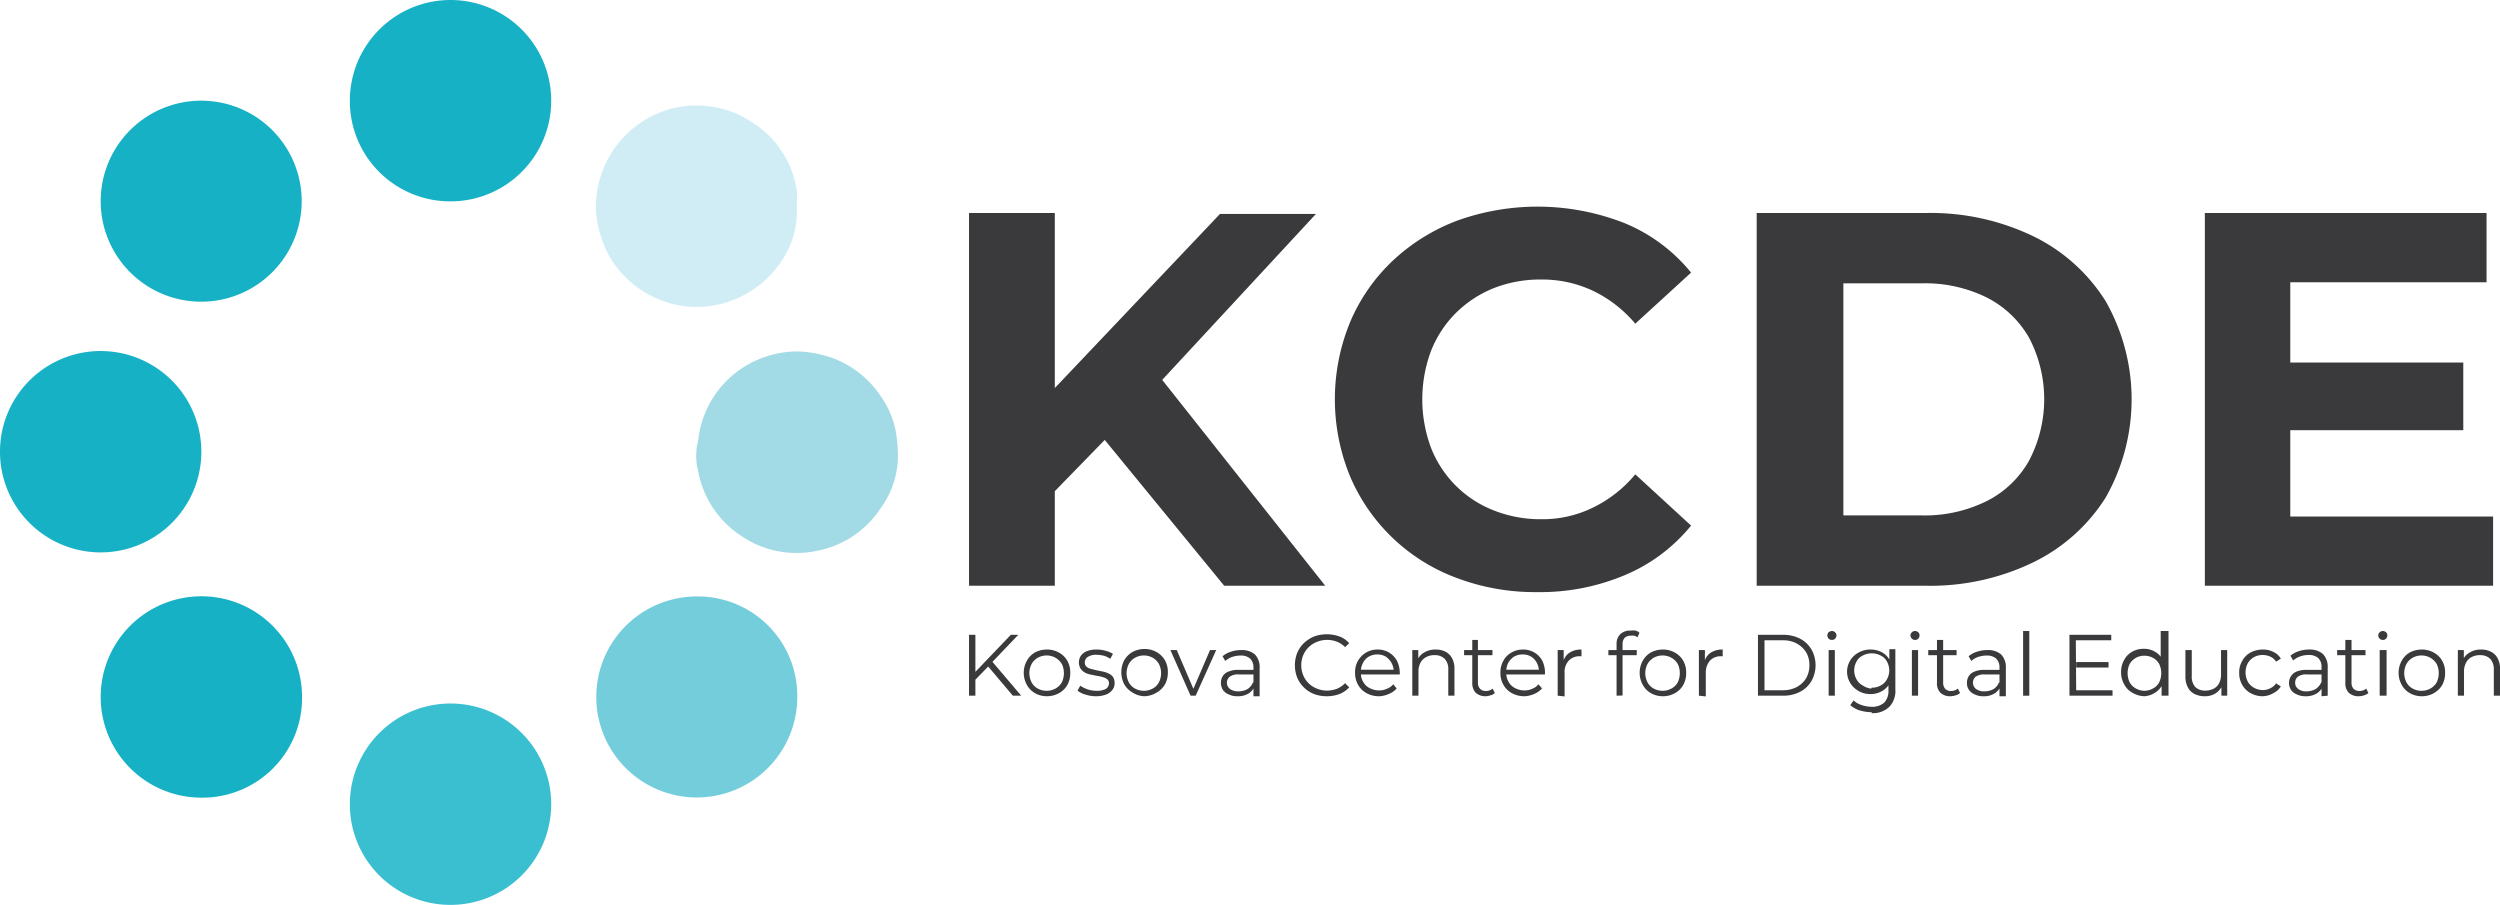 <svg id="Layer_1" data-name="Layer 1" xmlns="http://www.w3.org/2000/svg" viewBox="0 0 137.56 49.79"><defs><style>.cls-1{fill:#3abfd1;}.cls-2{fill:#a2dbe5;}.cls-3{fill:#74cddb;}.cls-4{fill:#17b1c6;}.cls-5{fill:#d0edf6;}.cls-6{fill:#3a3a3c;}</style></defs><path class="cls-1" d="M199.93,260.13a5.54,5.54,0,1,1,5.49,5.55A5.53,5.53,0,0,1,199.93,260.13Z" transform="translate(-180.68 -215.89)"/><path class="cls-2" d="M230.09,240.92a4.94,4.94,0,0,1-1,3,5.38,5.38,0,0,1-3.52,2.29,5.37,5.37,0,0,1-4.07-.81,5.43,5.43,0,0,1-2.4-3.56,3.38,3.38,0,0,1,0-1.73,5.45,5.45,0,0,1,4-4.68,5.27,5.27,0,0,1,1.58-.2,6.47,6.47,0,0,1,1.84.37,5.52,5.52,0,0,1,2.67,2.16,4.91,4.91,0,0,1,.77,1.82A8.65,8.65,0,0,1,230.09,240.92Z" transform="translate(-180.68 -215.89)"/><path class="cls-3" d="M224.55,254.24a5.53,5.53,0,1,1-5.5-5.53A5.47,5.47,0,0,1,224.55,254.24Z" transform="translate(-180.68 -215.89)"/><path class="cls-4" d="M199.93,221.43a5.54,5.54,0,1,1,5.5,5.54A5.52,5.52,0,0,1,199.93,221.43Z" transform="translate(-180.68 -215.89)"/><path class="cls-4" d="M191.75,232.49a5.53,5.53,0,1,1,0-11.06,5.53,5.53,0,1,1,0,11.06Z" transform="translate(-180.68 -215.89)"/><path class="cls-5" d="M224.52,227.22a4.84,4.84,0,0,1-.75,2.9,3.87,3.87,0,0,1-.36.51,5.64,5.64,0,0,1-3.41,2.06,5.91,5.91,0,0,1-1.45.07,5.45,5.45,0,0,1-1.72-.44,5.66,5.66,0,0,1-1.75-1.19,5.39,5.39,0,0,1-1.4-2.45,5,5,0,0,1-.21-1.38,5.6,5.6,0,0,1,3.65-5.27,5.26,5.26,0,0,1,1.89-.33,5.5,5.5,0,0,1,2.56.62,7.06,7.06,0,0,1,1.08.73,4.6,4.6,0,0,1,.93,1,5.27,5.27,0,0,1,.94,2.31A5.6,5.6,0,0,1,224.52,227.22Z" transform="translate(-180.68 -215.89)"/><path class="cls-4" d="M180.68,240.67a5.54,5.54,0,1,1,5.3,5.61A5.54,5.54,0,0,1,180.68,240.67Z" transform="translate(-180.68 -215.89)"/><path class="cls-4" d="M191.75,259.78a5.54,5.54,0,1,1,5.55-5.49A5.48,5.48,0,0,1,191.75,259.78Z" transform="translate(-180.68 -215.89)"/><path class="cls-6" d="M234,254.17v-3.35h.35v3.35Zm.3-.83v-.43l2-2.09h.41l-1.48,1.55-.2.22Zm2.11.83L235,252.5l.24-.25,1.63,1.92Z" transform="translate(-180.68 -215.89)"/><path class="cls-6" d="M238.29,254.2a1.3,1.3,0,0,1-.66-.17,1.17,1.17,0,0,1-.45-.46,1.37,1.37,0,0,1,0-1.32,1.17,1.17,0,0,1,.45-.46,1.4,1.4,0,0,1,.66-.16,1.3,1.3,0,0,1,.66.17,1.17,1.17,0,0,1,.46.45,1.29,1.29,0,0,1,.16.66,1.35,1.35,0,0,1-.16.67,1.17,1.17,0,0,1-.46.45A1.35,1.35,0,0,1,238.29,254.2Zm0-.3a1,1,0,0,0,.48-.13.92.92,0,0,0,.34-.34,1.19,1.19,0,0,0,0-1,1,1,0,0,0-.34-.34,1,1,0,0,0-1,0,.9.9,0,0,0-.33.34,1.1,1.1,0,0,0,0,1,.83.83,0,0,0,.33.34A1,1,0,0,0,238.29,253.9Z" transform="translate(-180.68 -215.89)"/><path class="cls-6" d="M241,254.2a1.87,1.87,0,0,1-.59-.09,1.2,1.2,0,0,1-.44-.22l.15-.27a1.86,1.86,0,0,0,.4.2,1.64,1.64,0,0,0,.5.08,1,1,0,0,0,.52-.11.38.38,0,0,0,.16-.3.28.28,0,0,0-.09-.22.67.67,0,0,0-.24-.12,2.21,2.21,0,0,0-.32-.07l-.35-.07a1.1,1.1,0,0,1-.32-.11.74.74,0,0,1-.23-.2.67.67,0,0,1,0-.72.74.74,0,0,1,.33-.26,1.47,1.47,0,0,1,.55-.09,1.71,1.71,0,0,1,.49.07,1.34,1.34,0,0,1,.4.17l-.15.27a1.19,1.19,0,0,0-.36-.17,1.65,1.65,0,0,0-.38-.05.82.82,0,0,0-.5.12.35.35,0,0,0-.16.3.3.3,0,0,0,.09.23.55.55,0,0,0,.23.12l.32.08.35.07a1.33,1.33,0,0,1,.32.11.57.57,0,0,1,.24.19.59.59,0,0,1,.09.34.58.58,0,0,1-.13.38.77.77,0,0,1-.35.25A1.57,1.57,0,0,1,241,254.2Z" transform="translate(-180.68 -215.89)"/><path class="cls-6" d="M243.64,254.2A1.3,1.3,0,0,1,243,254a1.27,1.27,0,0,1-.46-.46,1.44,1.44,0,0,1,0-1.32,1.27,1.27,0,0,1,.46-.46,1.4,1.4,0,0,1,.66-.16,1.3,1.3,0,0,1,.66.17,1.24,1.24,0,0,1,.46.45,1.29,1.29,0,0,1,.16.66,1.35,1.35,0,0,1-.16.67,1.24,1.24,0,0,1-.46.45A1.35,1.35,0,0,1,243.64,254.2Zm0-.3a1,1,0,0,0,.48-.13.83.83,0,0,0,.33-.34,1.11,1.11,0,0,0,0-1,.9.9,0,0,0-.33-.34,1,1,0,0,0-1,0,.9.9,0,0,0-.33.34,1.1,1.1,0,0,0,0,1,.83.83,0,0,0,.33.34A1,1,0,0,0,243.64,253.9Z" transform="translate(-180.68 -215.89)"/><path class="cls-6" d="M246.19,254.17l-1.11-2.51h.35l1,2.33h-.17l1-2.33h.34l-1.13,2.51Z" transform="translate(-180.68 -215.89)"/><path class="cls-6" d="M248.78,254.2a1.07,1.07,0,0,1-.49-.1.68.68,0,0,1-.32-.25.71.71,0,0,1-.11-.39.68.68,0,0,1,.09-.35.62.62,0,0,1,.31-.26,1.29,1.29,0,0,1,.57-.1h.87V253h-.86a.77.77,0,0,0-.5.13.42.42,0,0,0-.15.32.43.43,0,0,0,.17.35.73.73,0,0,0,.47.13,1,1,0,0,0,.5-.13.76.76,0,0,0,.3-.38l.08.23a.81.81,0,0,1-.33.4A1.11,1.11,0,0,1,248.78,254.2Zm.87,0v-.55l0-.09v-.93a.67.67,0,0,0-.18-.5.77.77,0,0,0-.53-.17,1.5,1.5,0,0,0-.47.08,1.14,1.14,0,0,0-.37.22l-.15-.26a1.27,1.27,0,0,1,.46-.25,1.69,1.69,0,0,1,.56-.09,1.1,1.1,0,0,1,.76.24,1,1,0,0,1,.26.74v1.56Z" transform="translate(-180.68 -215.89)"/><path class="cls-6" d="M253.69,254.2a1.94,1.94,0,0,1-.7-.12,1.67,1.67,0,0,1-.93-.9,1.87,1.87,0,0,1,0-1.37,1.68,1.68,0,0,1,.37-.54,1.92,1.92,0,0,1,.56-.36,2.07,2.07,0,0,1,1.39,0,1.34,1.34,0,0,1,.54.37l-.23.22a1.19,1.19,0,0,0-.45-.3,1.4,1.4,0,0,0-.54-.1,1.47,1.47,0,0,0-.56.11,1.34,1.34,0,0,0-.45.29,1.32,1.32,0,0,0-.3.44,1.46,1.46,0,0,0,0,1.11,1.32,1.32,0,0,0,.3.44,1.34,1.34,0,0,0,.45.29,1.47,1.47,0,0,0,.56.11,1.62,1.62,0,0,0,.54-.1,1.22,1.22,0,0,0,.45-.31l.23.23a1.45,1.45,0,0,1-.54.37A2,2,0,0,1,253.69,254.2Z" transform="translate(-180.68 -215.89)"/><path class="cls-6" d="M256.57,254.2a1.42,1.42,0,0,1-.7-.17,1.24,1.24,0,0,1-.46-.45,1.36,1.36,0,0,1-.17-.67,1.29,1.29,0,0,1,.16-.66,1.27,1.27,0,0,1,.44-.45,1.24,1.24,0,0,1,.63-.17,1.18,1.18,0,0,1,1.07.61,1.47,1.47,0,0,1,.16.67.07.07,0,0,1,0,.05V253H255.5v-.26h2l-.13.1a1,1,0,0,0-.44-.82.91.91,0,0,0-.47-.12.9.9,0,0,0-.46.12.81.81,0,0,0-.32.34,1,1,0,0,0-.12.49v.06a.91.91,0,0,0,.13.5.82.82,0,0,0,.35.34,1.14,1.14,0,0,0,.52.13,1,1,0,0,0,.43-.09.78.78,0,0,0,.35-.25l.19.23a1.08,1.08,0,0,1-.42.3A1.42,1.42,0,0,1,256.57,254.2Z" transform="translate(-180.68 -215.89)"/><path class="cls-6" d="M259.68,251.63a1.19,1.19,0,0,1,.54.12.89.89,0,0,1,.36.36,1.21,1.21,0,0,1,.13.6v1.46h-.34v-1.43a.81.81,0,0,0-.2-.6.74.74,0,0,0-.55-.2.88.88,0,0,0-.47.11.71.71,0,0,0-.31.31,1,1,0,0,0-.11.49v1.32h-.34v-2.51h.33v.69l-.05-.13a.84.84,0,0,1,.38-.43A1.18,1.18,0,0,1,259.68,251.63Z" transform="translate(-180.68 -215.89)"/><path class="cls-6" d="M261.24,251.94v-.28h1.56v.28Zm1.19,2.26a.8.8,0,0,1-.55-.19.78.78,0,0,1-.19-.55V251.1H262v2.34a.48.48,0,0,0,.12.35.41.41,0,0,0,.32.12.55.55,0,0,0,.37-.13l.12.24a.47.47,0,0,1-.24.13A.93.93,0,0,1,262.43,254.2Z" transform="translate(-180.68 -215.89)"/><path class="cls-6" d="M264.56,254.2a1.41,1.41,0,0,1-.69-.17,1.17,1.17,0,0,1-.46-.45,1.26,1.26,0,0,1-.17-.67,1.29,1.29,0,0,1,.16-.66,1.12,1.12,0,0,1,.44-.45,1.24,1.24,0,0,1,.63-.17,1.18,1.18,0,0,1,1.07.61,1.47,1.47,0,0,1,.15.67V253H263.5v-.26h2l-.14.1a1,1,0,0,0-.12-.48.85.85,0,0,0-.31-.34.91.91,0,0,0-.47-.12.94.94,0,0,0-.47.12,1,1,0,0,0-.32.34,1.1,1.1,0,0,0-.11.49v.06a.91.91,0,0,0,.13.5.82.82,0,0,0,.35.34,1.11,1.11,0,0,0,.52.13,1,1,0,0,0,.43-.09.76.76,0,0,0,.34-.25l.2.23a1.25,1.25,0,0,1-.42.3A1.47,1.47,0,0,1,264.56,254.2Z" transform="translate(-180.68 -215.89)"/><path class="cls-6" d="M266.39,254.17v-2.51h.33v.68l0-.12a.83.83,0,0,1,.36-.44,1.16,1.16,0,0,1,.62-.15V252h-.08a.8.8,0,0,0-.62.24.93.93,0,0,0-.23.69v1.28Z" transform="translate(-180.68 -215.89)"/><path class="cls-6" d="M269.18,251.94v-.28h1.56v.28Zm.45,2.23v-2.83a.74.74,0,0,1,.19-.54.75.75,0,0,1,.57-.21.86.86,0,0,1,.28,0,.43.43,0,0,1,.22.12l-.11.25a.56.56,0,0,0-.17-.09.66.66,0,0,0-.21,0,.45.45,0,0,0-.33.12.52.52,0,0,0-.11.35v2.82Z" transform="translate(-180.68 -215.89)"/><path class="cls-6" d="M272.18,254.2a1.3,1.3,0,0,1-.66-.17,1.17,1.17,0,0,1-.45-.46,1.37,1.37,0,0,1,0-1.32,1.17,1.17,0,0,1,.45-.46,1.4,1.4,0,0,1,.66-.16,1.3,1.3,0,0,1,.66.17,1.17,1.17,0,0,1,.46.45,1.29,1.29,0,0,1,.16.66,1.35,1.35,0,0,1-.16.67,1.17,1.17,0,0,1-.46.45A1.3,1.3,0,0,1,272.18,254.2Zm0-.3a1,1,0,0,0,.48-.13.86.86,0,0,0,.34-.34,1.19,1.19,0,0,0,0-1,.92.92,0,0,0-.34-.34,1,1,0,0,0-1,0,.9.9,0,0,0-.33.34,1.1,1.1,0,0,0,0,1,.83.83,0,0,0,.33.34A1,1,0,0,0,272.18,253.9Z" transform="translate(-180.68 -215.89)"/><path class="cls-6" d="M274.16,254.17v-2.51h.33v.68l0-.12a.83.83,0,0,1,.36-.44,1.16,1.16,0,0,1,.62-.15V252h-.08a.8.8,0,0,0-.62.24,1,1,0,0,0-.23.69v1.28Z" transform="translate(-180.68 -215.89)"/><path class="cls-6" d="M277.41,254.17v-3.35h1.37a2,2,0,0,1,.94.21,1.56,1.56,0,0,1,.63.59,1.78,1.78,0,0,1,0,1.75,1.56,1.56,0,0,1-.63.59,2,2,0,0,1-.94.21Zm.36-.3h1a1.61,1.61,0,0,0,.78-.18,1.38,1.38,0,0,0,.51-.48,1.41,1.41,0,0,0,.18-.71,1.37,1.37,0,0,0-.18-.72,1.47,1.47,0,0,0-.51-.48,1.61,1.61,0,0,0-.78-.18h-1Z" transform="translate(-180.68 -215.89)"/><path class="cls-6" d="M281.48,251.1a.24.24,0,0,1-.25-.25.23.23,0,0,1,.07-.17.29.29,0,0,1,.18-.07.24.24,0,0,1,.17.07.23.23,0,0,1,.08.17.29.29,0,0,1-.07.18A.24.24,0,0,1,281.48,251.1Zm-.18,3.07v-2.51h.34v2.51Z" transform="translate(-180.68 -215.89)"/><path class="cls-6" d="M283.61,254.08a1.28,1.28,0,0,1-.65-.16,1.26,1.26,0,0,1-.46-.43,1.19,1.19,0,0,1,.46-1.7,1.28,1.28,0,0,1,.65-.16,1.33,1.33,0,0,1,.6.14,1.06,1.06,0,0,1,.43.41,1.48,1.48,0,0,1,0,1.34,1.06,1.06,0,0,1-.43.41A1.21,1.21,0,0,1,283.61,254.08Zm.06,1a2.39,2.39,0,0,1-.66-.1,1.44,1.44,0,0,1-.52-.29l.18-.26a1.14,1.14,0,0,0,.43.25,1.74,1.74,0,0,0,.56.1,1,1,0,0,0,.7-.23.94.94,0,0,0,.23-.69v-.63l.05-.43,0-.43v-.76h.33v2.21a1.27,1.27,0,0,1-.32.95A1.29,1.29,0,0,1,283.67,255.13Zm0-1.35a1,1,0,0,0,.49-.12.83.83,0,0,0,.34-.33,1,1,0,0,0,0-1,.75.75,0,0,0-.34-.32,1,1,0,0,0-.49-.12,1,1,0,0,0-.49.12.75.75,0,0,0-.34.32,1,1,0,0,0,0,1,.83.83,0,0,0,.34.33A1,1,0,0,0,283.64,253.78Z" transform="translate(-180.68 -215.89)"/><path class="cls-6" d="M286.05,251.1a.21.21,0,0,1-.17-.07.25.25,0,0,1-.08-.18.25.25,0,0,1,.08-.17.24.24,0,0,1,.17-.07.29.29,0,0,1,.18.07.22.22,0,0,1,.07.17.24.24,0,0,1-.07.18A.21.21,0,0,1,286.05,251.1Zm-.17,3.07v-2.51h.34v2.51Z" transform="translate(-180.68 -215.89)"/><path class="cls-6" d="M286.78,251.94v-.28h1.56v.28ZM288,254.2a.78.78,0,0,1-.55-.19.74.74,0,0,1-.19-.55V251.1h.34v2.34a.52.52,0,0,0,.11.35.42.42,0,0,0,.32.12.58.58,0,0,0,.38-.13l.12.24a.56.56,0,0,1-.24.13A1,1,0,0,1,288,254.2Z" transform="translate(-180.68 -215.89)"/><path class="cls-6" d="M289.83,254.2a1,1,0,0,1-.49-.1.68.68,0,0,1-.32-.25.64.64,0,0,1-.11-.39.68.68,0,0,1,.09-.35.62.62,0,0,1,.31-.26,1.29,1.29,0,0,1,.57-.1h.87V253h-.86a.82.82,0,0,0-.51.13.45.45,0,0,0-.14.32.43.43,0,0,0,.17.35.73.73,0,0,0,.47.13,1,1,0,0,0,.5-.13.76.76,0,0,0,.3-.38l.08.23a.83.83,0,0,1-.34.4A1.05,1.05,0,0,1,289.83,254.2Zm.87,0v-.55l0-.09v-.93a.67.67,0,0,0-.18-.5.77.77,0,0,0-.53-.17,1.45,1.45,0,0,0-.47.08,1,1,0,0,0-.37.22L289,252a1.36,1.36,0,0,1,.46-.25,1.79,1.79,0,0,1,.57-.09,1.1,1.1,0,0,1,.76.24,1,1,0,0,1,.26.74v1.56Z" transform="translate(-180.68 -215.89)"/><path class="cls-6" d="M292,254.17v-3.56h.34v3.56Z" transform="translate(-180.68 -215.89)"/><path class="cls-6" d="M294.92,253.87h2v.3h-2.37v-3.35h2.3v.3h-1.95Zm0-1.55h1.78v.3h-1.78Z" transform="translate(-180.68 -215.89)"/><path class="cls-6" d="M298.67,254.2A1.39,1.39,0,0,1,298,254a1.09,1.09,0,0,1-.44-.46,1.31,1.31,0,0,1-.17-.67,1.33,1.33,0,0,1,.17-.67,1.12,1.12,0,0,1,.44-.45,1.28,1.28,0,0,1,.65-.16,1.15,1.15,0,0,1,.59.15,1,1,0,0,1,.42.43,1.71,1.71,0,0,1,0,1.4,1.09,1.09,0,0,1-.41.44A1.21,1.21,0,0,1,298.67,254.2Zm0-.3a1,1,0,0,0,.48-.13.8.8,0,0,0,.34-.34,1.19,1.19,0,0,0,0-1,.86.86,0,0,0-.34-.34,1,1,0,0,0-.48-.12.94.94,0,0,0-.47.12.92.92,0,0,0-.34.34,1.19,1.19,0,0,0,0,1,.86.86,0,0,0,.34.34A1,1,0,0,0,298.69,253.9Zm.95.27v-.75l0-.51-.05-.51v-1.79H300v3.56Z" transform="translate(-180.68 -215.89)"/><path class="cls-6" d="M302,254.2a1.25,1.25,0,0,1-.56-.12.81.81,0,0,1-.37-.36,1.21,1.21,0,0,1-.14-.6v-1.46h.35v1.42a.86.86,0,0,0,.19.61.78.78,0,0,0,.56.2,1,1,0,0,0,.46-.11.69.69,0,0,0,.3-.31,1.09,1.09,0,0,0,.1-.5v-1.31h.34v2.51h-.32v-.69l.05.13a1,1,0,0,1-.37.43A1.07,1.07,0,0,1,302,254.2Z" transform="translate(-180.68 -215.89)"/><path class="cls-6" d="M305.19,254.2a1.36,1.36,0,0,1-.67-.17,1.17,1.17,0,0,1-.46-.45,1.26,1.26,0,0,1-.17-.67,1.2,1.2,0,0,1,.17-.66,1.13,1.13,0,0,1,.46-.46,1.47,1.47,0,0,1,.67-.16,1.24,1.24,0,0,1,.58.13.92.92,0,0,1,.41.37l-.26.17a.72.72,0,0,0-.32-.28,1,1,0,0,0-.42-.09,1,1,0,0,0-.48.12.92.92,0,0,0-.34.34,1.1,1.1,0,0,0,0,1,.86.86,0,0,0,.34.34,1,1,0,0,0,.48.13.87.87,0,0,0,.42-.1.76.76,0,0,0,.32-.27l.26.17a1,1,0,0,1-.41.37A1.24,1.24,0,0,1,305.19,254.2Z" transform="translate(-180.68 -215.89)"/><path class="cls-6" d="M307.55,254.2a1.07,1.07,0,0,1-.49-.1.73.73,0,0,1-.32-.25.71.71,0,0,1-.11-.39.67.67,0,0,1,.4-.61,1.34,1.34,0,0,1,.58-.1h.86V253h-.85a.78.78,0,0,0-.51.13.41.41,0,0,0-.14.32.4.4,0,0,0,.17.35.71.71,0,0,0,.47.13,1,1,0,0,0,.49-.13.83.83,0,0,0,.31-.38l.07.23a.76.76,0,0,1-.33.4A1.11,1.11,0,0,1,307.55,254.2Zm.87,0V252.6a.67.67,0,0,0-.18-.5.78.78,0,0,0-.54-.17,1.39,1.39,0,0,0-.46.08,1.19,1.19,0,0,0-.38.22l-.15-.26a1.36,1.36,0,0,1,.46-.25,1.79,1.79,0,0,1,.57-.09,1.09,1.09,0,0,1,.75.24,1,1,0,0,1,.27.74v1.56Z" transform="translate(-180.68 -215.89)"/><path class="cls-6" d="M309.28,251.94v-.28h1.56v.28Zm1.19,2.26a.78.78,0,0,1-.55-.19.74.74,0,0,1-.19-.55V251.1h.34v2.34a.52.52,0,0,0,.11.35.45.45,0,0,0,.33.12.57.57,0,0,0,.37-.13l.12.24a.56.56,0,0,1-.24.13A.93.93,0,0,1,310.47,254.2Z" transform="translate(-180.68 -215.89)"/><path class="cls-6" d="M311.79,251.1a.22.22,0,0,1-.17-.07.25.25,0,0,1-.08-.18.25.25,0,0,1,.08-.17.26.26,0,0,1,.17-.07.29.29,0,0,1,.18.07.22.22,0,0,1,.07.17.24.24,0,0,1-.07.18A.21.21,0,0,1,311.79,251.1Zm-.17,3.07v-2.51H312v2.51Z" transform="translate(-180.68 -215.89)"/><path class="cls-6" d="M313.94,254.2a1.3,1.3,0,0,1-.66-.17,1.17,1.17,0,0,1-.45-.46,1.37,1.37,0,0,1,0-1.32,1.17,1.17,0,0,1,.45-.46,1.4,1.4,0,0,1,.66-.16,1.3,1.3,0,0,1,.66.17,1.17,1.17,0,0,1,.46.45,1.29,1.29,0,0,1,.16.66,1.35,1.35,0,0,1-.16.67,1.24,1.24,0,0,1-.46.45A1.32,1.32,0,0,1,313.94,254.2Zm0-.3a1,1,0,0,0,.48-.13.92.92,0,0,0,.34-.34,1.19,1.19,0,0,0,0-1,1,1,0,0,0-.34-.34,1,1,0,0,0-1,0,.9.9,0,0,0-.33.34,1.1,1.1,0,0,0,0,1,.83.83,0,0,0,.33.34A1,1,0,0,0,313.94,253.9Z" transform="translate(-180.68 -215.89)"/><path class="cls-6" d="M317.21,251.63a1.12,1.12,0,0,1,.53.12.86.86,0,0,1,.37.36,1.21,1.21,0,0,1,.13.6v1.46h-.34v-1.43a.85.85,0,0,0-.2-.6.77.77,0,0,0-.56-.2.91.91,0,0,0-.47.11.69.69,0,0,0-.3.31,1,1,0,0,0-.11.49v1.32h-.34v-2.51h.33v.69l-.06-.13a.86.86,0,0,1,.39-.43A1.14,1.14,0,0,1,317.21,251.63Z" transform="translate(-180.68 -215.89)"/><path class="cls-6" d="M234,248.12V227.61h4.72v20.51Zm4.22-4.69L238,238l9.81-10.34h5.28l-8.82,9.52-2.7,2.81Zm9.82,4.69-7.3-8.91,3.11-3.4,9.75,12.31Z" transform="translate(-180.68 -215.89)"/><path class="cls-6" d="M265.24,248.47a12.17,12.17,0,0,1-4.41-.78,10.23,10.23,0,0,1-5.86-5.58,11.17,11.17,0,0,1,0-8.5,10,10,0,0,1,2.34-3.37,10.7,10.7,0,0,1,3.55-2.21,13.08,13.08,0,0,1,9.24.15,9.24,9.24,0,0,1,3.63,2.71l-3.07,2.81a7,7,0,0,0-2.33-1.81,6.55,6.55,0,0,0-2.83-.62,7,7,0,0,0-2.64.48,6.28,6.28,0,0,0-2.08,1.37,6.15,6.15,0,0,0-1.36,2.08,7.64,7.64,0,0,0,0,5.33,6.07,6.07,0,0,0,3.44,3.44,7,7,0,0,0,2.64.49,6.29,6.29,0,0,0,2.83-.64,7,7,0,0,0,2.33-1.83l3.07,2.82a9.36,9.36,0,0,1-3.63,2.72A12,12,0,0,1,265.24,248.47Z" transform="translate(-180.68 -215.89)"/><path class="cls-6" d="M277.34,248.12V227.61h9.32a13,13,0,0,1,5.88,1.27,9.69,9.69,0,0,1,4,3.58,10.93,10.93,0,0,1,0,10.81,9.74,9.74,0,0,1-4,3.57,13,13,0,0,1-5.88,1.28Zm4.77-3.87h4.31a7.66,7.66,0,0,0,3.56-.78,5.51,5.51,0,0,0,2.34-2.22,7.28,7.28,0,0,0,0-6.79,5.61,5.61,0,0,0-2.34-2.21,7.66,7.66,0,0,0-3.56-.77h-4.31Z" transform="translate(-180.68 -215.89)"/><path class="cls-6" d="M306.7,244.31h11.16v3.81H302V227.61h15.5v3.81H306.7Zm-.36-8.47h9.88v3.72h-9.88Z" transform="translate(-180.68 -215.89)"/></svg>